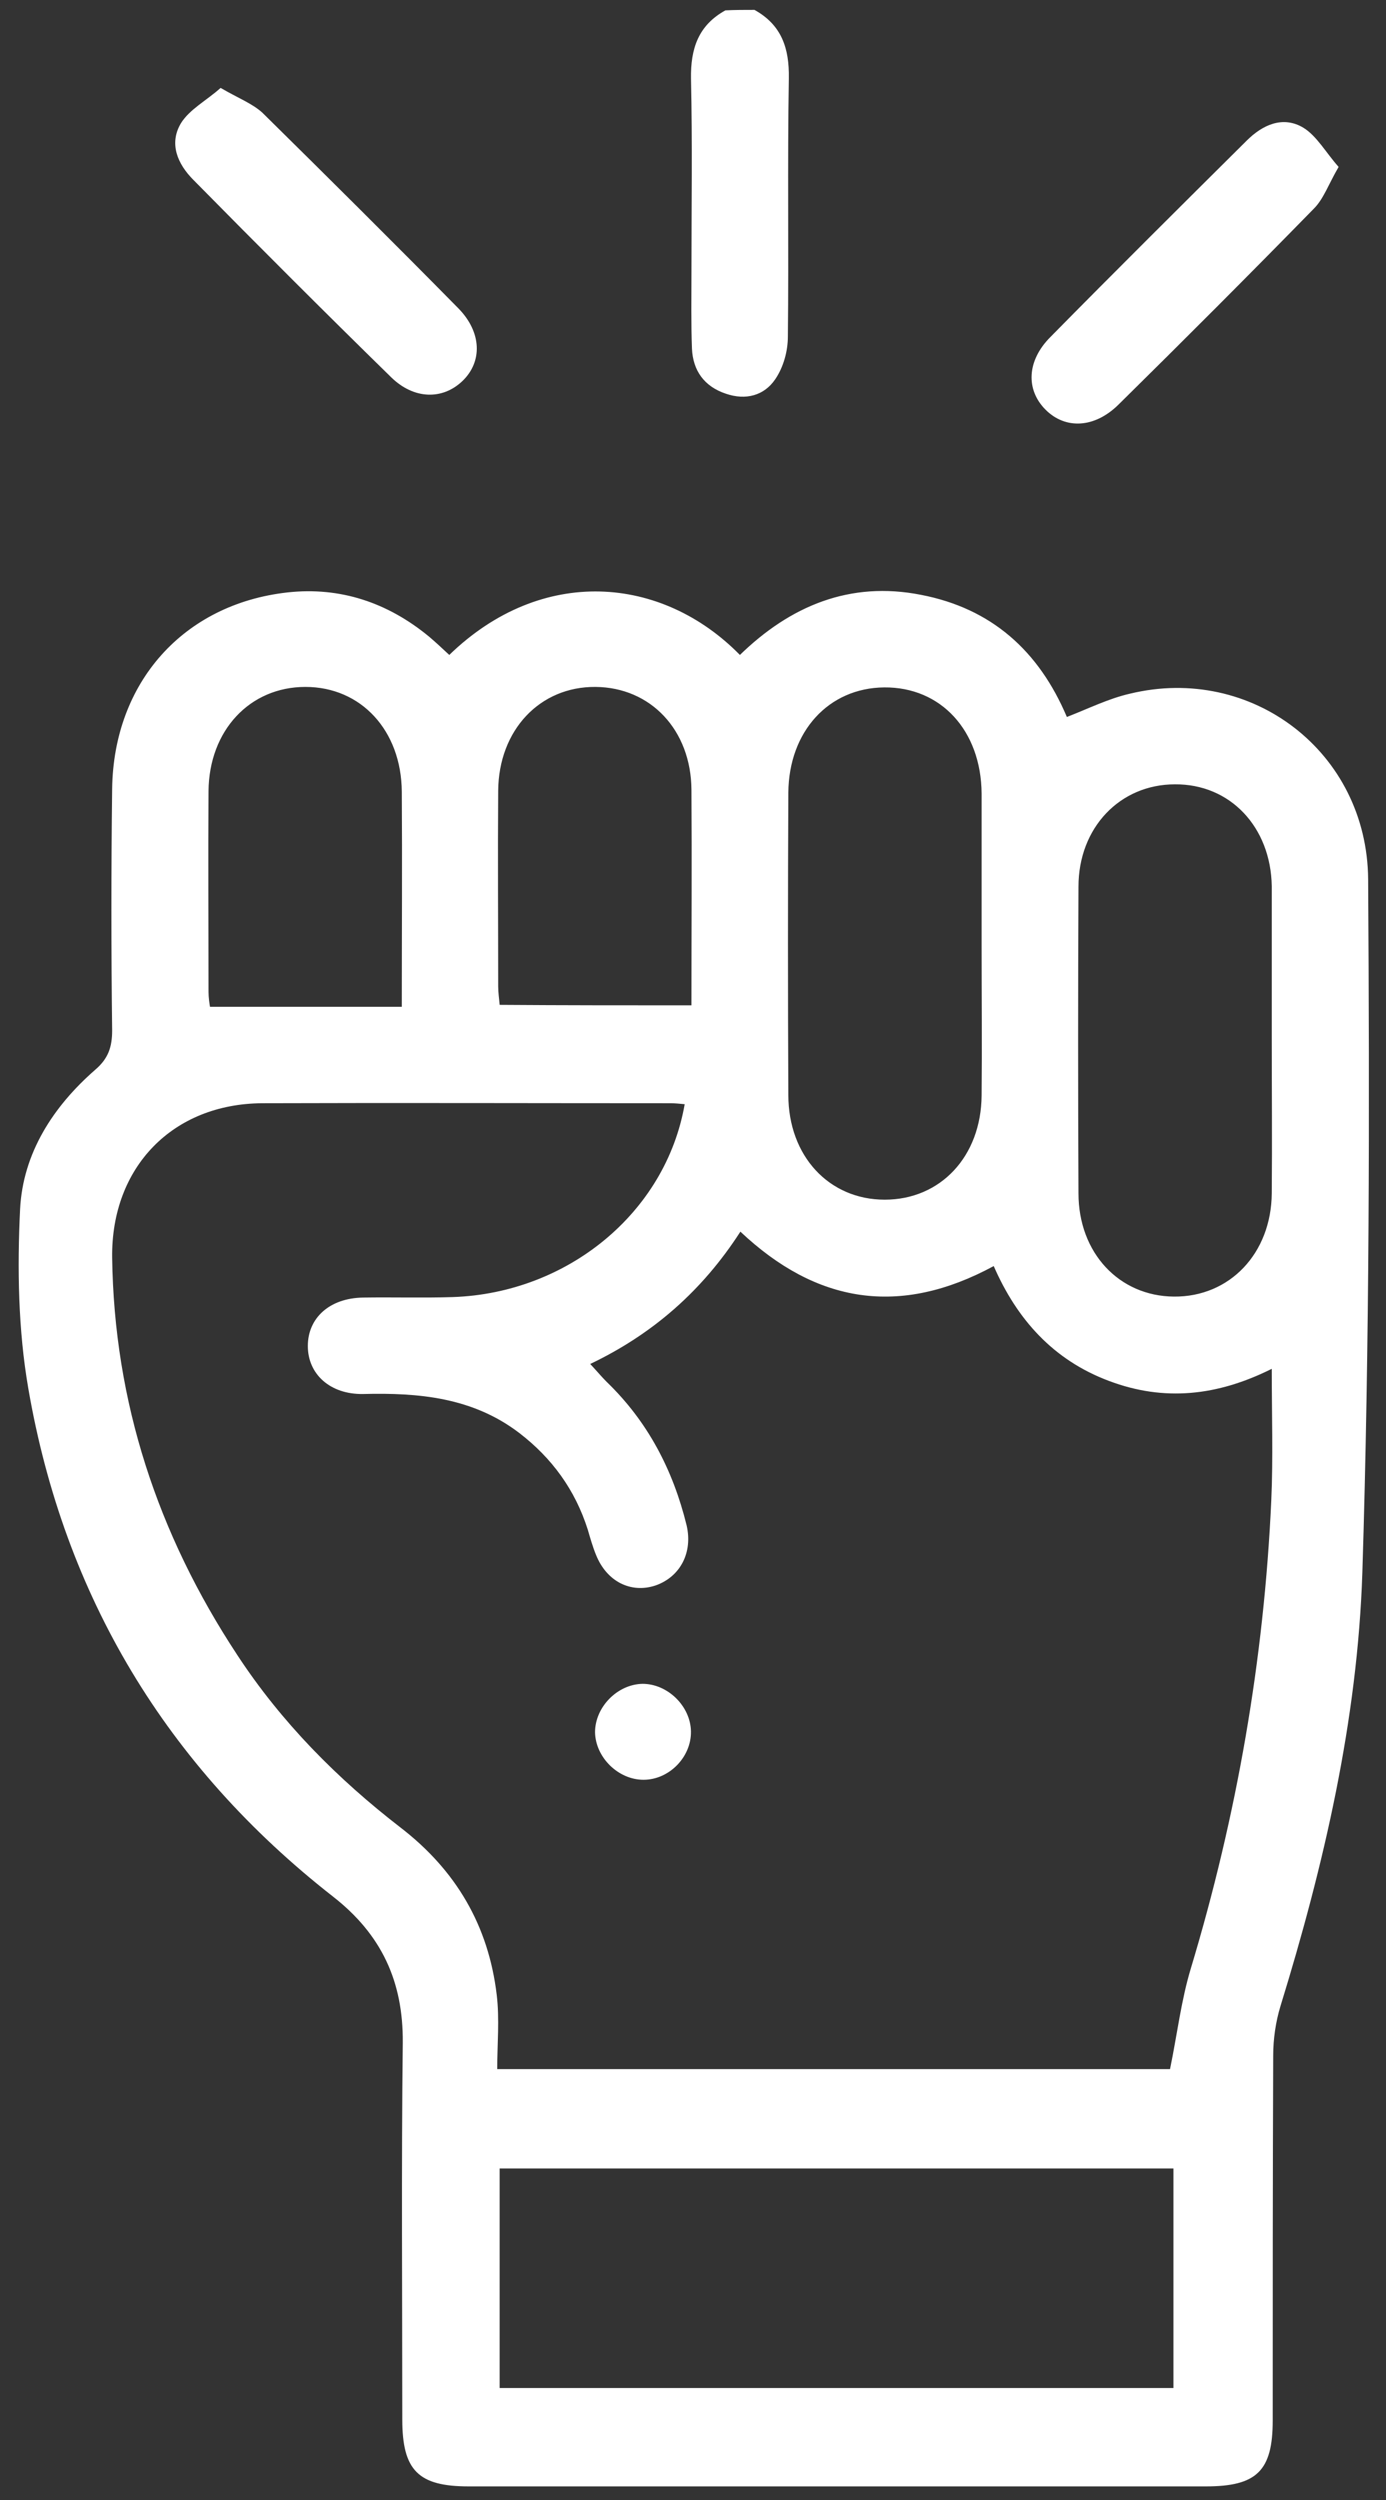 <svg width="71" height="128" viewBox="0 0 71 128" fill="none" xmlns="http://www.w3.org/2000/svg">
<rect x="0" y="0" width="71" height="128" fill="#333333" stroke="none"/>
<path d="M38.648 0.506C40.038 1.275 40.435 2.466 40.41 4.005C40.335 8.422 40.41 12.813 40.36 17.23C40.36 17.975 40.137 18.794 39.715 19.414C39.144 20.258 38.202 20.506 37.184 20.158C36.068 19.786 35.497 18.967 35.447 17.851C35.398 16.535 35.422 15.22 35.422 13.905C35.422 10.605 35.472 7.305 35.398 4.03C35.373 2.491 35.77 1.3 37.159 0.531C37.656 0.506 38.152 0.506 38.648 0.506Z" fill="white"/>
<path d="M23.015 33.533C27.754 28.942 33.908 29.463 37.903 33.533C40.483 31.027 43.535 29.736 47.183 30.456C50.781 31.151 53.212 33.309 54.652 36.709C55.743 36.287 56.786 35.766 57.877 35.518C64.106 34.004 70.036 38.495 70.085 45.021C70.16 56.857 70.16 68.718 69.788 80.529C69.54 88.072 67.828 95.467 65.594 102.712C65.346 103.531 65.222 104.399 65.222 105.243C65.197 111.471 65.197 117.699 65.197 123.928C65.197 126.508 64.379 127.302 61.773 127.302C49.193 127.302 36.612 127.302 24.007 127.302C21.427 127.302 20.608 126.483 20.608 123.878C20.608 117.451 20.558 111 20.633 104.573C20.657 101.447 19.541 99.04 17.059 97.104C8.524 90.43 3.288 81.72 1.452 71.1C0.931 68.098 0.881 64.946 1.03 61.894C1.179 59.041 2.717 56.659 4.876 54.773C5.546 54.202 5.745 53.607 5.745 52.763C5.695 48.644 5.695 44.5 5.745 40.381C5.819 34.947 9.392 30.927 14.727 30.332C17.432 30.034 19.863 30.853 21.973 32.59C22.295 32.863 22.618 33.16 23.015 33.533ZM35.074 56.535C34.826 56.51 34.578 56.485 34.354 56.485C27.382 56.485 20.409 56.46 13.437 56.485C8.846 56.51 5.695 59.76 5.745 64.376C5.844 71.795 8.077 78.544 12.146 84.722C14.405 88.172 17.283 91.075 20.533 93.581C23.362 95.764 25.025 98.593 25.446 102.141C25.595 103.382 25.471 104.672 25.471 105.938C37.183 105.938 48.672 105.938 59.937 105.938C60.309 104.127 60.508 102.414 61.004 100.777C63.361 92.961 64.751 84.971 65.123 76.832C65.222 74.624 65.148 72.415 65.148 70.083C62.369 71.472 59.639 71.77 56.81 70.703C53.957 69.636 52.096 67.552 50.905 64.822C46.091 67.428 41.823 66.733 37.928 63.06C35.992 66.063 33.461 68.296 30.235 69.835C30.583 70.207 30.806 70.48 31.079 70.753C33.188 72.787 34.478 75.269 35.173 78.097C35.496 79.487 34.851 80.728 33.585 81.174C32.32 81.596 31.079 80.976 30.533 79.611C30.359 79.189 30.235 78.743 30.111 78.321C29.466 76.286 28.275 74.648 26.588 73.358C24.206 71.547 21.451 71.299 18.598 71.373C16.911 71.398 15.769 70.356 15.769 68.916C15.769 67.477 16.886 66.46 18.598 66.435C20.136 66.41 21.65 66.46 23.188 66.41C29.069 66.212 34.106 62.093 35.074 56.535ZM25.595 122.265C37.183 122.265 48.647 122.265 60.111 122.265C60.111 118.444 60.111 114.722 60.111 111.025C48.548 111.025 37.109 111.025 25.595 111.025C25.595 114.771 25.595 118.469 25.595 122.265ZM50.285 48.421C50.285 45.815 50.285 43.235 50.285 40.629C50.26 37.404 48.2 35.17 45.297 35.195C42.444 35.22 40.409 37.453 40.384 40.58C40.359 45.741 40.359 50.902 40.384 56.063C40.384 59.19 42.468 61.423 45.322 61.423C48.175 61.423 50.26 59.215 50.285 56.088C50.309 53.532 50.285 50.976 50.285 48.421ZM65.148 53.16C65.148 50.654 65.148 48.123 65.148 45.617C65.148 45.542 65.148 45.443 65.148 45.369C65.098 42.341 63.014 40.133 60.185 40.158C57.381 40.158 55.247 42.366 55.247 45.394C55.222 50.629 55.222 55.865 55.247 61.1C55.247 64.152 57.331 66.361 60.135 66.385C62.989 66.41 65.123 64.177 65.148 61.1C65.172 58.445 65.148 55.79 65.148 53.16ZM20.583 51.547C20.583 47.776 20.608 44.153 20.583 40.53C20.558 37.404 18.499 35.17 15.645 35.17C12.792 35.17 10.707 37.404 10.682 40.505C10.658 43.929 10.682 47.354 10.682 50.778C10.682 51.076 10.732 51.398 10.757 51.547C14.057 51.547 17.258 51.547 20.583 51.547ZM35.421 51.473C35.421 47.701 35.446 44.078 35.421 40.431C35.397 37.379 33.337 35.195 30.508 35.17C27.655 35.146 25.546 37.379 25.521 40.48C25.496 43.83 25.521 47.155 25.521 50.505C25.521 50.828 25.57 51.125 25.595 51.448C28.895 51.473 32.096 51.473 35.421 51.473Z" fill="white"/>
<path d="M11.302 4.501C12.195 5.022 12.915 5.295 13.436 5.766C16.81 9.091 20.16 12.416 23.485 15.791C24.676 17.007 24.726 18.52 23.684 19.513C22.666 20.481 21.202 20.456 20.036 19.314C16.637 15.989 13.262 12.615 9.912 9.216C9.093 8.397 8.647 7.355 9.267 6.312C9.714 5.593 10.582 5.146 11.302 4.501Z" fill="white"/>
<path d="M68.573 8.546C68.052 9.439 67.804 10.183 67.307 10.68C64.007 14.054 60.657 17.404 57.283 20.729C56.067 21.92 54.578 21.994 53.561 20.977C52.544 19.96 52.593 18.471 53.809 17.255C57.134 13.88 60.484 10.556 63.858 7.206C64.677 6.387 65.719 5.915 66.761 6.536C67.456 6.958 67.928 7.826 68.573 8.546Z" fill="white"/>
<path d="M32.964 91.124C31.674 91.124 30.507 89.983 30.482 88.692C30.482 87.402 31.624 86.236 32.914 86.211C34.204 86.211 35.371 87.353 35.395 88.643C35.42 89.958 34.279 91.124 32.964 91.124Z" fill="white"/>
</svg>
